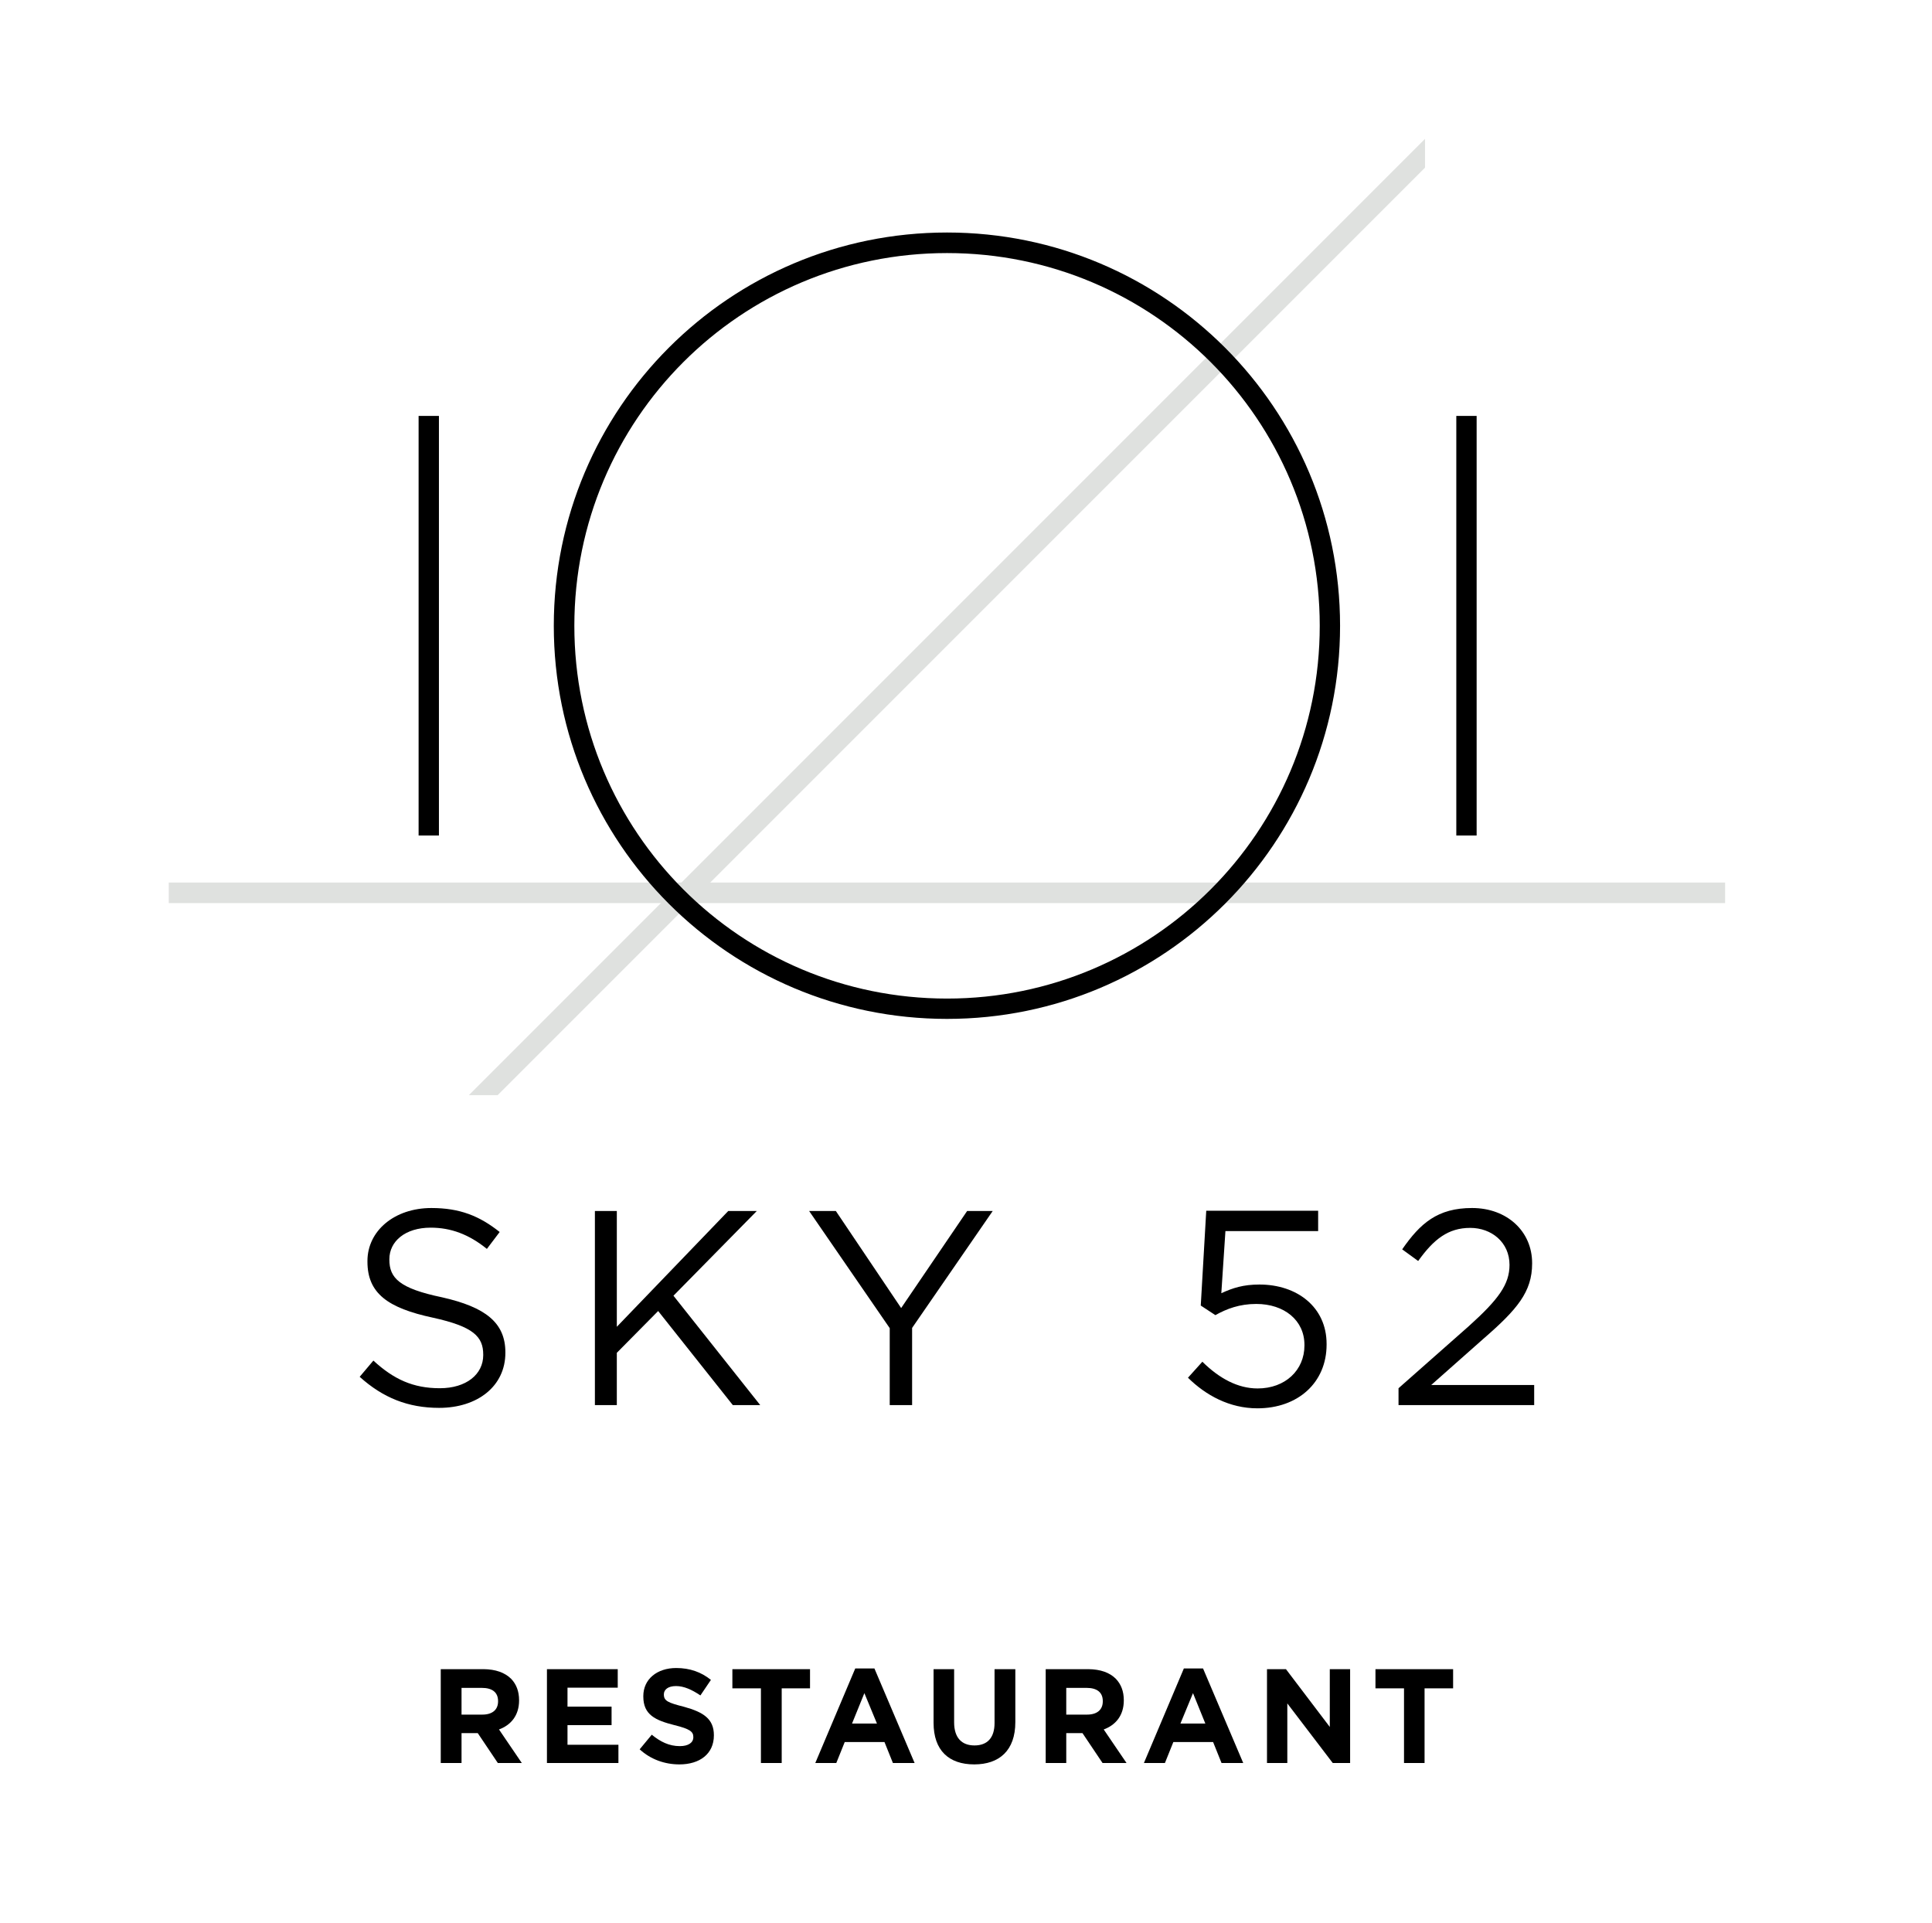 <svg version="1.2" xmlns="http://www.w3.org/2000/svg" viewBox="0 0 846 842" width="846" height="842">
	<title>sv-panorama-en-svg</title>
	<style>
		.s0 { fill: none } 
		.s1 { fill: #000000 } 
		.s2 { fill: #dfe1df } 
	</style>
	<g id="Background">
	</g>
	<g id="Sky_52_Restaurant">
		<path id="Layer" class="s0" d="m-152 0h1190.5v841.9h-1190.5z"/>
		<g id="Layer">
			<g id="Layer">
				<path id="Layer" fill-rule="evenodd" class="s1" d="m193 730.8h18.8q7.8 0.1 12 4.2c2.3 2.4 3.5 5.5 3.5 9.4v0.1c0 6.6-3.6 10.8-8.8 12.7l10 14.7h-10.5l-8.8-13.1h-7.1v13.1h-9.1zm18.2 19.9c4.5 0 6.9-2.2 6.9-5.8v-0.1c0-3.9-2.6-5.8-7.1-5.8h-8.9v11.7z"/>
				<path id="Layer" class="s1" d="m239.5 730.8h31v8.1h-22v8.3h19.3v8.1h-19.3v8.6h22.3v8h-31.3z"/>
				<path id="Layer" class="s1" d="m280.1 765.9l5.3-6.4c3.8 3.1 7.6 5 12.3 5 3.7 0 5.9-1.5 5.9-3.9v-0.1c0-2.3-1.4-3.5-8.3-5.2-8.3-2.1-13.6-4.5-13.6-12.5v-0.2c0-7.4 6-12.3 14.4-12.3 6 0 11 1.8 15.2 5.2l-4.6 6.8c-3.7-2.5-7.2-4.1-10.7-4.1-3.5 0-5.3 1.6-5.3 3.6v0.1c0 2.8 1.8 3.6 8.9 5.4 8.3 2.3 13 5.2 13 12.4v0.1c0 8.1-6.2 12.7-15.1 12.7-6.3 0-12.5-2.1-17.4-6.6z"/>
				<path id="Layer" class="s1" d="m333.2 739.2h-12.5v-8.4h34v8.4h-12.4v32.7h-9.1c0 0 0-32.7 0-32.7z"/>
				<path id="Layer" fill-rule="evenodd" class="s1" d="m374.5 730.5h8.4l17.6 41.4h-9.5l-3.7-9.2h-17.4l-3.7 9.2h-9.2zm9.5 24.1l-5.5-13.3-5.4 13.3z"/>
				<path id="Layer" class="s1" d="m408.8 754.3v-23.5h9v23.3c0 6.7 3.3 10.1 8.9 10.1 5.6 0 8.8-3.3 8.8-9.8v-23.6h9.1v23.2c0 12.4-7 18.5-18 18.5-11.1 0-17.8-6.1-17.8-18.2z"/>
				<path id="Layer" fill-rule="evenodd" class="s1" d="m457.9 730.8h18.7q7.9 0.1 12 4.2c2.3 2.4 3.5 5.5 3.5 9.4v0.1c0 6.6-3.6 10.8-8.8 12.7l10 14.7h-10.5l-8.8-13.1h-7.1v13.1h-9zm18.1 19.9c4.5 0 6.9-2.2 6.9-5.8v-0.1c0-3.9-2.6-5.8-7.1-5.8h-8.9v11.7z"/>
				<path id="Layer" fill-rule="evenodd" class="s1" d="m518.4 730.5h8.4l17.6 41.4h-9.5l-3.7-9.2h-17.4l-3.7 9.2h-9.2zm9.4 24.1l-5.4-13.3-5.5 13.3z"/>
				<path id="Layer" class="s1" d="m554.8 730.8h8.3l19.2 25.3v-25.3h8.9v41.1h-7.6l-19.9-26.1v26.1h-8.9z"/>
				<path id="Layer" class="s1" d="m614.8 739.2h-12.5v-8.4h34v8.4h-12.5v32.7h-9c0 0 0-32.7 0-32.7z"/>
			</g>
			<g id="Layer">
				<path id="Layer" class="s2" d="m73.9 386.4h681.5v9h-681.5z"/>
				<path id="Layer" class="s2" d="m205.3 479.5l418.7-418.7v12.6l-406.1 406.1z"/>
				<path id="Layer" fill-rule="evenodd" class="s1" d="m414.7 446.1c-95.2 0-172.2-77-172.2-172.1 0-95.2 77-172.2 172.2-172.2 95.1 0 172.1 77 172.1 172.2 0 95.1-77 172.1-172.1 172.1zm163.2-172.1c0-90.3-73-163.2-163.2-163.2-90.3 0-163.2 72.9-163.2 163.2 0 90.2 72.9 163.2 163.2 163.2 90.2 0 163.2-73 163.2-163.2z"/>
				<path id="Layer" class="s1" d="m183.3 182.1h8.9v183.7h-8.9z"/>
				<path id="Layer" class="s1" d="m637.7 182.1h8.9v183.7h-8.9z"/>
			</g>
			<g id="Layer">
				<path id="Layer" class="s1" d="m157.5 602.8l6-7.1c8.9 8.2 17.4 12.1 29.1 12.1 11.6 0 19-6.1 19-14.5v-0.2c0-7.9-4.3-12.3-22.1-16.2-19.6-4.2-28.6-10.6-28.6-24.5v-0.3c0-13.2 11.8-23.2 28-23.2 12.5 0 21.1 3.5 29.9 10.5l-5.6 7.4c-7.9-6.4-15.8-9.3-24.6-9.3-11.2 0-18.1 6-18.1 13.8v0.2c0 8 4.3 12.6 23.1 16.5 19 4.3 27.7 11.1 27.7 24.1v0.2c0 14.6-12.2 24.1-29 24.1-13.6 0-24.6-4.4-34.8-13.6z"/>
				<path id="Layer" class="s1" d="m260.5 530.2h9.6v50.7l48.8-50.7h12.5l-36.5 37.1 38 47.9h-12l-32.7-41.2-18.1 18.3v22.9h-9.6z"/>
				<path id="Layer" class="s1" d="m389.6 581.5l-35.3-51.3h11.7l28.6 42.5 28.9-42.5h11.2l-35.3 51.2v33.8h-9.8z"/>
				<path id="Layer" class="s1" d="m520.2 603.2l6.3-7c7.4 7.3 15.5 11.7 24.2 11.7 12.1 0 20.5-8 20.5-18.8v-0.3c0-10.7-8.8-17.9-21.1-17.9-7.3 0-12.9 2.1-17.9 4.9l-6.4-4.2 2.4-41.5h49v8.9h-40.6l-1.8 27.2c5-2.3 9.6-3.8 16.7-3.8 16.5 0 29.4 9.9 29.4 26v0.3c0 16.6-12.5 27.9-30.3 27.9-12.2 0-22.6-5.7-30.4-13.4z"/>
				<path id="Layer" class="s1" d="m612.4 607.8l30.8-27.2c13-11.7 17.8-18.3 17.8-26.8 0-9.9-7.9-16.2-17.2-16.2-9.7 0-16 5-22.8 14.5l-7-5.1c7.9-11.4 15.5-18.1 30.6-18.1 15.3 0 26.3 10.2 26.3 24.1v0.2c0 12.4-6.5 20.1-21.5 33.1l-22.7 20.1h45.1v8.8h-59.4z"/>
			</g>
		</g>
	</g>
</svg>